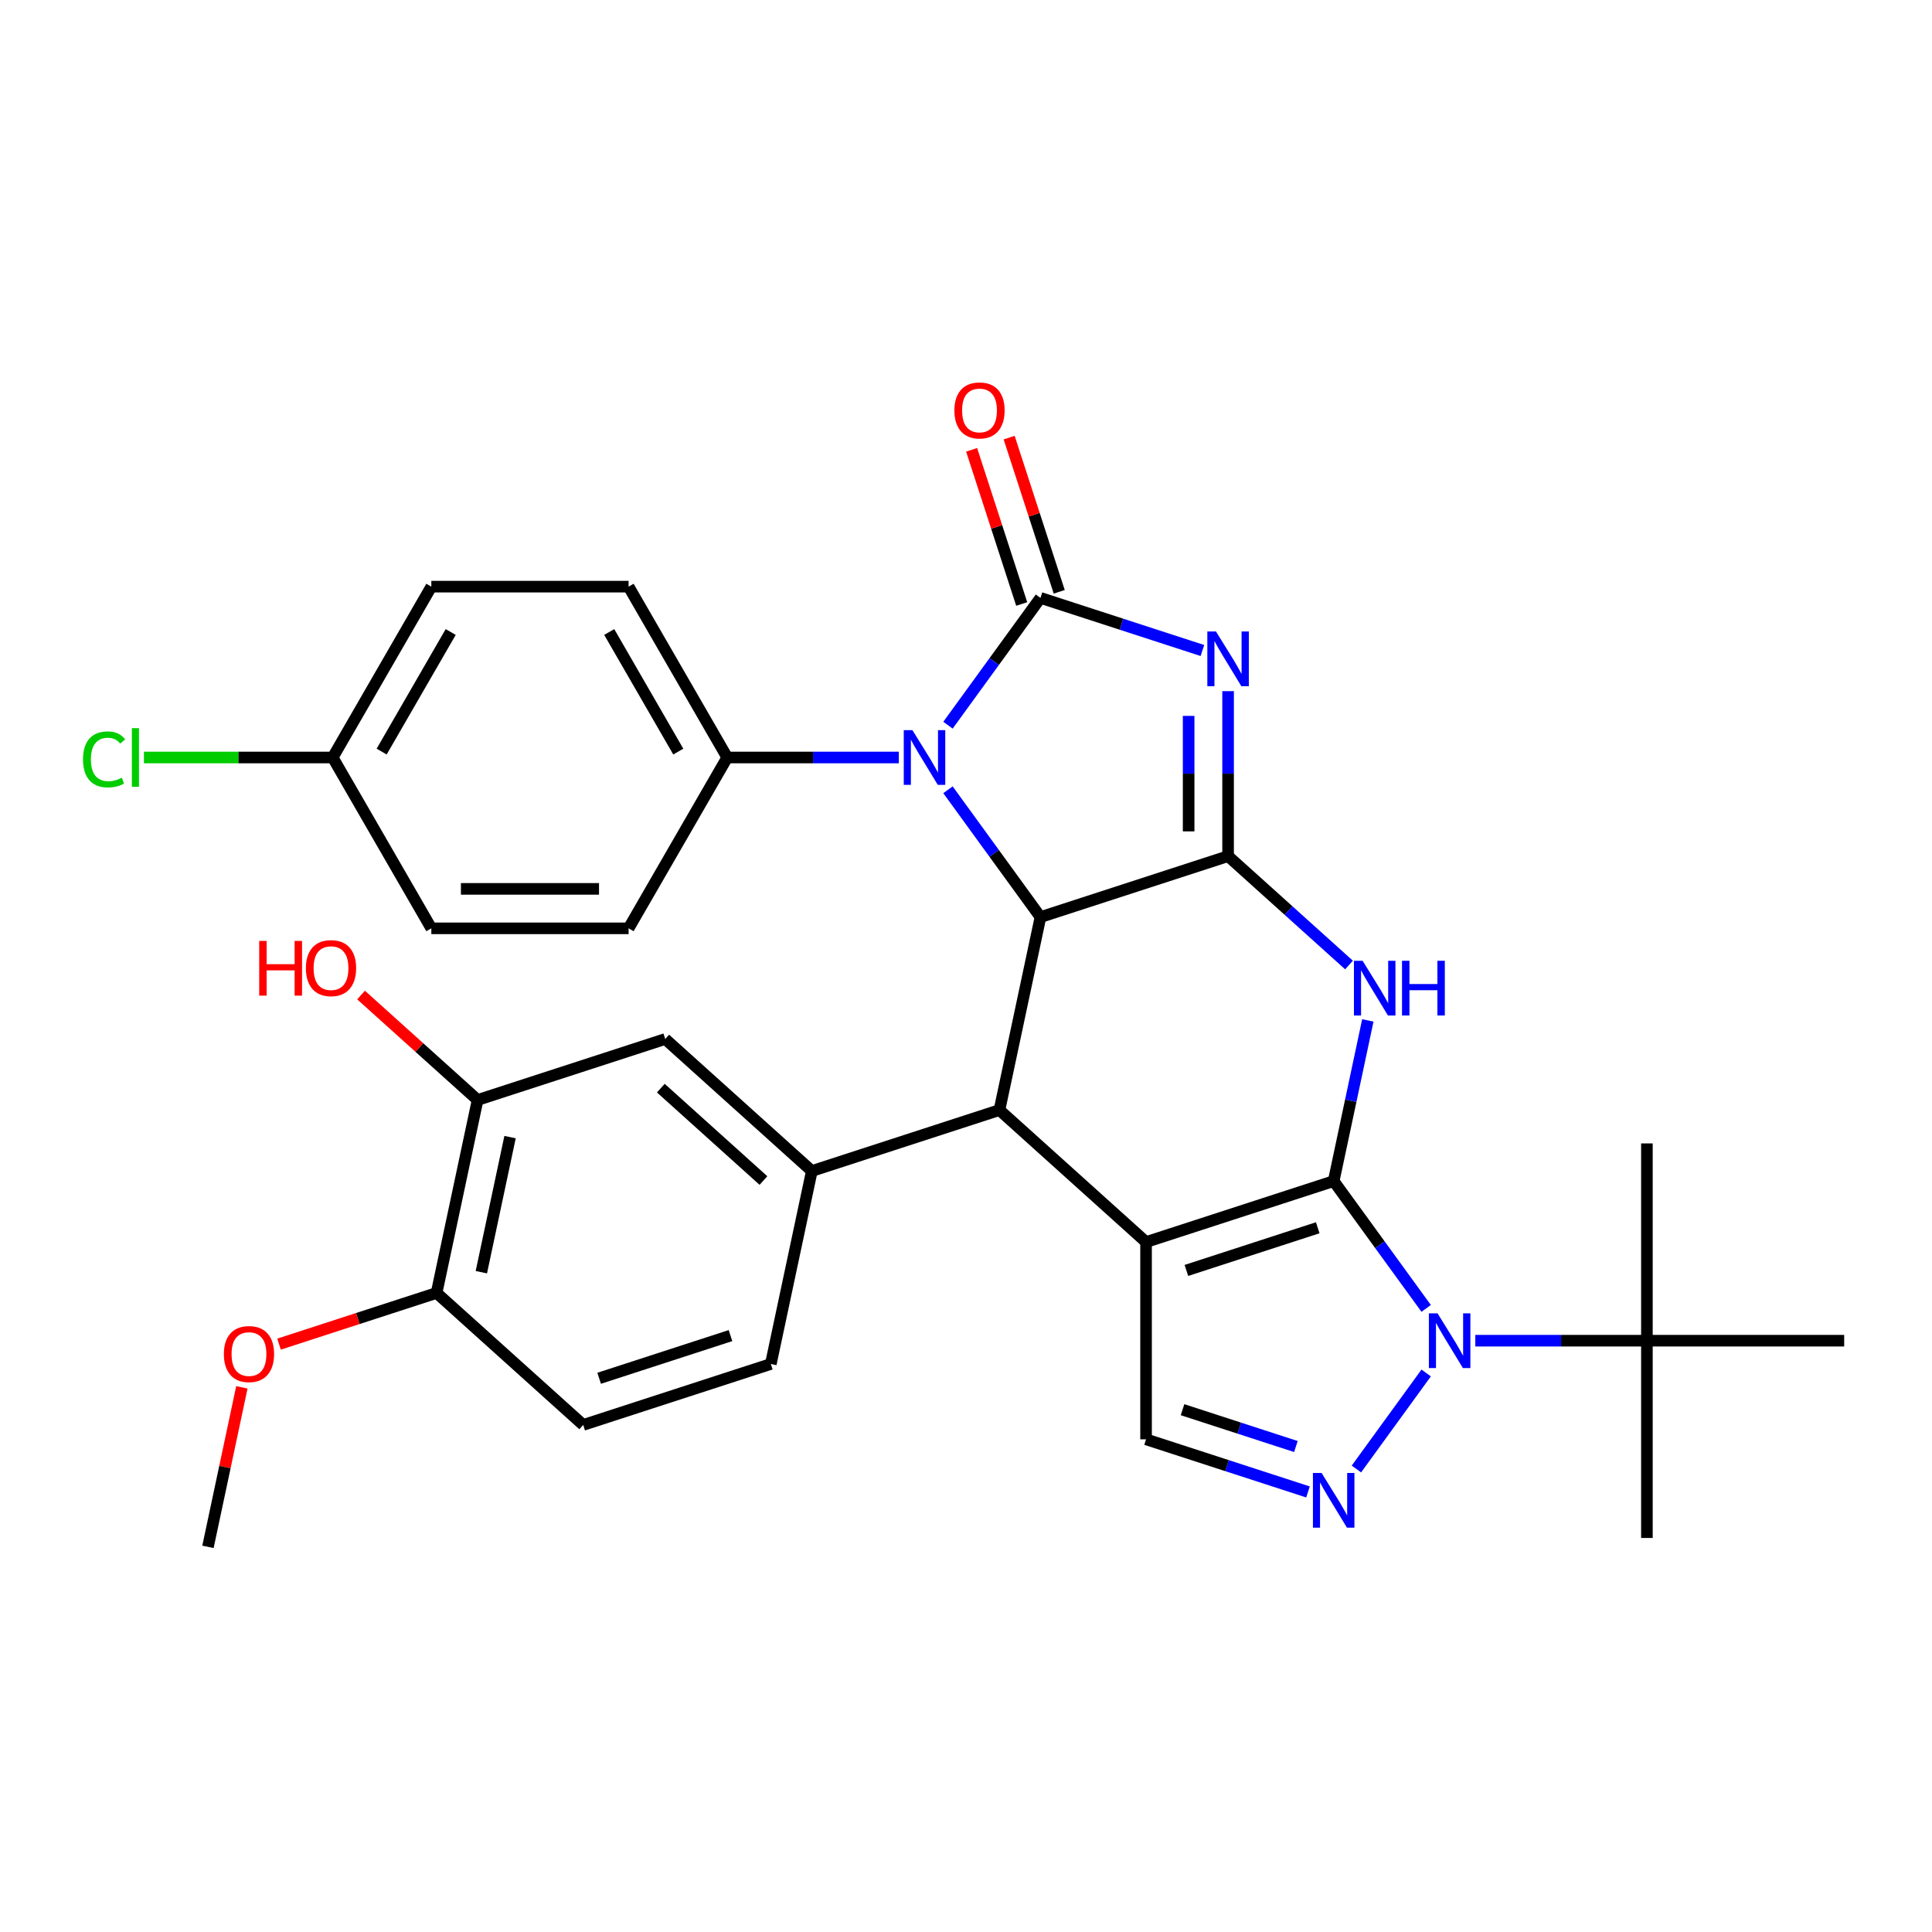 <?xml version='1.0' encoding='iso-8859-1'?>
<svg version='1.1' baseProfile='full'
              xmlns='http://www.w3.org/2000/svg'
                      xmlns:rdkit='http://www.rdkit.org/xml'
                      xmlns:xlink='http://www.w3.org/1999/xlink'
                  xml:space='preserve'
width='1000px' height='1000px' viewBox='0 0 1000 1000'>
<!-- END OF HEADER -->
<rect style='opacity:1.0;fill:#FFFFFF;stroke:none' width='1000' height='1000' x='0' y='0'> </rect>
<path class='bond-0' d='M 690.309,611.332 L 593.198,642.886' style='fill:none;fill-rule:evenodd;stroke:#000000;stroke-width:6px;stroke-linecap:butt;stroke-linejoin:miter;stroke-opacity:1' />
<path class='bond-0' d='M 682.053,635.487 L 614.075,657.575' style='fill:none;fill-rule:evenodd;stroke:#000000;stroke-width:6px;stroke-linecap:butt;stroke-linejoin:miter;stroke-opacity:1' />
<path class='bond-4' d='M 690.309,611.332 L 699.148,569.75' style='fill:none;fill-rule:evenodd;stroke:#000000;stroke-width:6px;stroke-linecap:butt;stroke-linejoin:miter;stroke-opacity:1' />
<path class='bond-4' d='M 699.148,569.75 L 707.987,528.167' style='fill:none;fill-rule:evenodd;stroke:#0000FF;stroke-width:6px;stroke-linecap:butt;stroke-linejoin:miter;stroke-opacity:1' />
<path class='bond-5' d='M 690.309,611.332 L 714.247,644.28' style='fill:none;fill-rule:evenodd;stroke:#000000;stroke-width:6px;stroke-linecap:butt;stroke-linejoin:miter;stroke-opacity:1' />
<path class='bond-5' d='M 714.247,644.28 L 738.185,677.227' style='fill:none;fill-rule:evenodd;stroke:#0000FF;stroke-width:6px;stroke-linecap:butt;stroke-linejoin:miter;stroke-opacity:1' />
<path class='bond-8' d='M 593.198,642.886 L 517.316,574.561' style='fill:none;fill-rule:evenodd;stroke:#000000;stroke-width:6px;stroke-linecap:butt;stroke-linejoin:miter;stroke-opacity:1' />
<path class='bond-10' d='M 593.198,642.886 L 593.198,744.995' style='fill:none;fill-rule:evenodd;stroke:#000000;stroke-width:6px;stroke-linecap:butt;stroke-linejoin:miter;stroke-opacity:1' />
<path class='bond-1' d='M 635.657,357.734 L 635.657,400.432' style='fill:none;fill-rule:evenodd;stroke:#0000FF;stroke-width:6px;stroke-linecap:butt;stroke-linejoin:miter;stroke-opacity:1' />
<path class='bond-1' d='M 635.657,400.432 L 635.657,443.13' style='fill:none;fill-rule:evenodd;stroke:#000000;stroke-width:6px;stroke-linecap:butt;stroke-linejoin:miter;stroke-opacity:1' />
<path class='bond-1' d='M 615.235,370.543 L 615.235,400.432' style='fill:none;fill-rule:evenodd;stroke:#0000FF;stroke-width:6px;stroke-linecap:butt;stroke-linejoin:miter;stroke-opacity:1' />
<path class='bond-1' d='M 615.235,400.432 L 615.235,430.321' style='fill:none;fill-rule:evenodd;stroke:#000000;stroke-width:6px;stroke-linecap:butt;stroke-linejoin:miter;stroke-opacity:1' />
<path class='bond-3' d='M 622.364,336.702 L 580.455,323.085' style='fill:none;fill-rule:evenodd;stroke:#0000FF;stroke-width:6px;stroke-linecap:butt;stroke-linejoin:miter;stroke-opacity:1' />
<path class='bond-3' d='M 580.455,323.085 L 538.546,309.468' style='fill:none;fill-rule:evenodd;stroke:#000000;stroke-width:6px;stroke-linecap:butt;stroke-linejoin:miter;stroke-opacity:1' />
<path class='bond-2' d='M 635.657,443.13 L 666.952,471.308' style='fill:none;fill-rule:evenodd;stroke:#000000;stroke-width:6px;stroke-linecap:butt;stroke-linejoin:miter;stroke-opacity:1' />
<path class='bond-2' d='M 666.952,471.308 L 698.246,499.486' style='fill:none;fill-rule:evenodd;stroke:#0000FF;stroke-width:6px;stroke-linecap:butt;stroke-linejoin:miter;stroke-opacity:1' />
<path class='bond-7' d='M 635.657,443.13 L 538.546,474.684' style='fill:none;fill-rule:evenodd;stroke:#000000;stroke-width:6px;stroke-linecap:butt;stroke-linejoin:miter;stroke-opacity:1' />
<path class='bond-15' d='M 548.257,306.312 L 535.293,266.413' style='fill:none;fill-rule:evenodd;stroke:#000000;stroke-width:6px;stroke-linecap:butt;stroke-linejoin:miter;stroke-opacity:1' />
<path class='bond-15' d='M 535.293,266.413 L 522.329,226.514' style='fill:none;fill-rule:evenodd;stroke:#FF0000;stroke-width:6px;stroke-linecap:butt;stroke-linejoin:miter;stroke-opacity:1' />
<path class='bond-15' d='M 528.835,312.623 L 515.87,272.724' style='fill:none;fill-rule:evenodd;stroke:#000000;stroke-width:6px;stroke-linecap:butt;stroke-linejoin:miter;stroke-opacity:1' />
<path class='bond-15' d='M 515.87,272.724 L 502.906,232.824' style='fill:none;fill-rule:evenodd;stroke:#FF0000;stroke-width:6px;stroke-linecap:butt;stroke-linejoin:miter;stroke-opacity:1' />
<path class='bond-34' d='M 538.546,309.468 L 514.608,342.415' style='fill:none;fill-rule:evenodd;stroke:#000000;stroke-width:6px;stroke-linecap:butt;stroke-linejoin:miter;stroke-opacity:1' />
<path class='bond-34' d='M 514.608,342.415 L 490.67,375.363' style='fill:none;fill-rule:evenodd;stroke:#0000FF;stroke-width:6px;stroke-linecap:butt;stroke-linejoin:miter;stroke-opacity:1' />
<path class='bond-9' d='M 738.185,710.653 L 702.077,760.352' style='fill:none;fill-rule:evenodd;stroke:#0000FF;stroke-width:6px;stroke-linecap:butt;stroke-linejoin:miter;stroke-opacity:1' />
<path class='bond-12' d='M 763.62,693.94 L 808.028,693.94' style='fill:none;fill-rule:evenodd;stroke:#0000FF;stroke-width:6px;stroke-linecap:butt;stroke-linejoin:miter;stroke-opacity:1' />
<path class='bond-12' d='M 808.028,693.94 L 852.436,693.94' style='fill:none;fill-rule:evenodd;stroke:#000000;stroke-width:6px;stroke-linecap:butt;stroke-linejoin:miter;stroke-opacity:1' />
<path class='bond-6' d='M 490.67,408.788 L 514.608,441.736' style='fill:none;fill-rule:evenodd;stroke:#0000FF;stroke-width:6px;stroke-linecap:butt;stroke-linejoin:miter;stroke-opacity:1' />
<path class='bond-6' d='M 514.608,441.736 L 538.546,474.684' style='fill:none;fill-rule:evenodd;stroke:#000000;stroke-width:6px;stroke-linecap:butt;stroke-linejoin:miter;stroke-opacity:1' />
<path class='bond-14' d='M 465.235,392.076 L 420.827,392.076' style='fill:none;fill-rule:evenodd;stroke:#0000FF;stroke-width:6px;stroke-linecap:butt;stroke-linejoin:miter;stroke-opacity:1' />
<path class='bond-14' d='M 420.827,392.076 L 376.418,392.076' style='fill:none;fill-rule:evenodd;stroke:#000000;stroke-width:6px;stroke-linecap:butt;stroke-linejoin:miter;stroke-opacity:1' />
<path class='bond-33' d='M 538.546,474.684 L 517.316,574.561' style='fill:none;fill-rule:evenodd;stroke:#000000;stroke-width:6px;stroke-linecap:butt;stroke-linejoin:miter;stroke-opacity:1' />
<path class='bond-11' d='M 517.316,574.561 L 420.205,606.115' style='fill:none;fill-rule:evenodd;stroke:#000000;stroke-width:6px;stroke-linecap:butt;stroke-linejoin:miter;stroke-opacity:1' />
<path class='bond-32' d='M 677.017,772.229 L 635.107,758.612' style='fill:none;fill-rule:evenodd;stroke:#0000FF;stroke-width:6px;stroke-linecap:butt;stroke-linejoin:miter;stroke-opacity:1' />
<path class='bond-32' d='M 635.107,758.612 L 593.198,744.995' style='fill:none;fill-rule:evenodd;stroke:#000000;stroke-width:6px;stroke-linecap:butt;stroke-linejoin:miter;stroke-opacity:1' />
<path class='bond-32' d='M 670.754,748.721 L 641.418,739.189' style='fill:none;fill-rule:evenodd;stroke:#0000FF;stroke-width:6px;stroke-linecap:butt;stroke-linejoin:miter;stroke-opacity:1' />
<path class='bond-32' d='M 641.418,739.189 L 612.081,729.657' style='fill:none;fill-rule:evenodd;stroke:#000000;stroke-width:6px;stroke-linecap:butt;stroke-linejoin:miter;stroke-opacity:1' />
<path class='bond-13' d='M 420.205,606.115 L 344.323,537.79' style='fill:none;fill-rule:evenodd;stroke:#000000;stroke-width:6px;stroke-linecap:butt;stroke-linejoin:miter;stroke-opacity:1' />
<path class='bond-13' d='M 395.157,611.042 L 342.04,563.215' style='fill:none;fill-rule:evenodd;stroke:#000000;stroke-width:6px;stroke-linecap:butt;stroke-linejoin:miter;stroke-opacity:1' />
<path class='bond-17' d='M 420.205,606.115 L 398.975,705.992' style='fill:none;fill-rule:evenodd;stroke:#000000;stroke-width:6px;stroke-linecap:butt;stroke-linejoin:miter;stroke-opacity:1' />
<path class='bond-28' d='M 852.436,693.94 L 852.436,796.049' style='fill:none;fill-rule:evenodd;stroke:#000000;stroke-width:6px;stroke-linecap:butt;stroke-linejoin:miter;stroke-opacity:1' />
<path class='bond-29' d='M 852.436,693.94 L 852.436,591.831' style='fill:none;fill-rule:evenodd;stroke:#000000;stroke-width:6px;stroke-linecap:butt;stroke-linejoin:miter;stroke-opacity:1' />
<path class='bond-30' d='M 852.436,693.94 L 954.545,693.94' style='fill:none;fill-rule:evenodd;stroke:#000000;stroke-width:6px;stroke-linecap:butt;stroke-linejoin:miter;stroke-opacity:1' />
<path class='bond-16' d='M 344.323,537.79 L 247.211,569.344' style='fill:none;fill-rule:evenodd;stroke:#000000;stroke-width:6px;stroke-linecap:butt;stroke-linejoin:miter;stroke-opacity:1' />
<path class='bond-20' d='M 376.418,392.076 L 325.364,303.647' style='fill:none;fill-rule:evenodd;stroke:#000000;stroke-width:6px;stroke-linecap:butt;stroke-linejoin:miter;stroke-opacity:1' />
<path class='bond-20' d='M 351.075,389.022 L 315.336,327.122' style='fill:none;fill-rule:evenodd;stroke:#000000;stroke-width:6px;stroke-linecap:butt;stroke-linejoin:miter;stroke-opacity:1' />
<path class='bond-21' d='M 376.418,392.076 L 325.364,480.505' style='fill:none;fill-rule:evenodd;stroke:#000000;stroke-width:6px;stroke-linecap:butt;stroke-linejoin:miter;stroke-opacity:1' />
<path class='bond-23' d='M 247.211,569.344 L 217.047,542.184' style='fill:none;fill-rule:evenodd;stroke:#000000;stroke-width:6px;stroke-linecap:butt;stroke-linejoin:miter;stroke-opacity:1' />
<path class='bond-23' d='M 217.047,542.184 L 186.882,515.023' style='fill:none;fill-rule:evenodd;stroke:#FF0000;stroke-width:6px;stroke-linecap:butt;stroke-linejoin:miter;stroke-opacity:1' />
<path class='bond-35' d='M 247.211,569.344 L 225.982,669.222' style='fill:none;fill-rule:evenodd;stroke:#000000;stroke-width:6px;stroke-linecap:butt;stroke-linejoin:miter;stroke-opacity:1' />
<path class='bond-35' d='M 264.002,588.571 L 249.142,658.486' style='fill:none;fill-rule:evenodd;stroke:#000000;stroke-width:6px;stroke-linecap:butt;stroke-linejoin:miter;stroke-opacity:1' />
<path class='bond-19' d='M 398.975,705.992 L 301.863,737.546' style='fill:none;fill-rule:evenodd;stroke:#000000;stroke-width:6px;stroke-linecap:butt;stroke-linejoin:miter;stroke-opacity:1' />
<path class='bond-19' d='M 378.098,691.303 L 310.12,713.39' style='fill:none;fill-rule:evenodd;stroke:#000000;stroke-width:6px;stroke-linecap:butt;stroke-linejoin:miter;stroke-opacity:1' />
<path class='bond-18' d='M 225.982,669.222 L 301.863,737.546' style='fill:none;fill-rule:evenodd;stroke:#000000;stroke-width:6px;stroke-linecap:butt;stroke-linejoin:miter;stroke-opacity:1' />
<path class='bond-27' d='M 225.982,669.222 L 185.202,682.472' style='fill:none;fill-rule:evenodd;stroke:#000000;stroke-width:6px;stroke-linecap:butt;stroke-linejoin:miter;stroke-opacity:1' />
<path class='bond-27' d='M 185.202,682.472 L 144.423,695.722' style='fill:none;fill-rule:evenodd;stroke:#FF0000;stroke-width:6px;stroke-linecap:butt;stroke-linejoin:miter;stroke-opacity:1' />
<path class='bond-25' d='M 325.364,303.647 L 223.255,303.647' style='fill:none;fill-rule:evenodd;stroke:#000000;stroke-width:6px;stroke-linecap:butt;stroke-linejoin:miter;stroke-opacity:1' />
<path class='bond-24' d='M 325.364,480.505 L 223.255,480.505' style='fill:none;fill-rule:evenodd;stroke:#000000;stroke-width:6px;stroke-linecap:butt;stroke-linejoin:miter;stroke-opacity:1' />
<path class='bond-24' d='M 310.048,460.083 L 238.571,460.083' style='fill:none;fill-rule:evenodd;stroke:#000000;stroke-width:6px;stroke-linecap:butt;stroke-linejoin:miter;stroke-opacity:1' />
<path class='bond-22' d='M 172.2,392.076 L 223.255,480.505' style='fill:none;fill-rule:evenodd;stroke:#000000;stroke-width:6px;stroke-linecap:butt;stroke-linejoin:miter;stroke-opacity:1' />
<path class='bond-26' d='M 172.2,392.076 L 123.342,392.076' style='fill:none;fill-rule:evenodd;stroke:#000000;stroke-width:6px;stroke-linecap:butt;stroke-linejoin:miter;stroke-opacity:1' />
<path class='bond-26' d='M 123.342,392.076 L 74.484,392.076' style='fill:none;fill-rule:evenodd;stroke:#00CC00;stroke-width:6px;stroke-linecap:butt;stroke-linejoin:miter;stroke-opacity:1' />
<path class='bond-36' d='M 172.2,392.076 L 223.255,303.647' style='fill:none;fill-rule:evenodd;stroke:#000000;stroke-width:6px;stroke-linecap:butt;stroke-linejoin:miter;stroke-opacity:1' />
<path class='bond-36' d='M 197.544,389.022 L 233.283,327.122' style='fill:none;fill-rule:evenodd;stroke:#000000;stroke-width:6px;stroke-linecap:butt;stroke-linejoin:miter;stroke-opacity:1' />
<path class='bond-31' d='M 125.19,718.088 L 116.415,759.37' style='fill:none;fill-rule:evenodd;stroke:#FF0000;stroke-width:6px;stroke-linecap:butt;stroke-linejoin:miter;stroke-opacity:1' />
<path class='bond-31' d='M 116.415,759.37 L 107.641,800.653' style='fill:none;fill-rule:evenodd;stroke:#000000;stroke-width:6px;stroke-linecap:butt;stroke-linejoin:miter;stroke-opacity:1' />
<path  class='atom-2' d='M 629.397 326.861
L 638.677 341.861
Q 639.597 343.341, 641.077 346.021
Q 642.557 348.701, 642.637 348.861
L 642.637 326.861
L 646.397 326.861
L 646.397 355.181
L 642.517 355.181
L 632.557 338.781
Q 631.397 336.861, 630.157 334.661
Q 628.957 332.461, 628.597 331.781
L 628.597 355.181
L 624.917 355.181
L 624.917 326.861
L 629.397 326.861
' fill='#0000FF'/>
<path  class='atom-5' d='M 705.279 497.294
L 714.559 512.294
Q 715.479 513.774, 716.959 516.454
Q 718.439 519.134, 718.519 519.294
L 718.519 497.294
L 722.279 497.294
L 722.279 525.614
L 718.399 525.614
L 708.439 509.214
Q 707.279 507.294, 706.039 505.094
Q 704.839 502.894, 704.479 502.214
L 704.479 525.614
L 700.799 525.614
L 700.799 497.294
L 705.279 497.294
' fill='#0000FF'/>
<path  class='atom-5' d='M 725.679 497.294
L 729.519 497.294
L 729.519 509.334
L 743.999 509.334
L 743.999 497.294
L 747.839 497.294
L 747.839 525.614
L 743.999 525.614
L 743.999 512.534
L 729.519 512.534
L 729.519 525.614
L 725.679 525.614
L 725.679 497.294
' fill='#0000FF'/>
<path  class='atom-6' d='M 744.067 679.78
L 753.347 694.78
Q 754.267 696.26, 755.747 698.94
Q 757.227 701.62, 757.307 701.78
L 757.307 679.78
L 761.067 679.78
L 761.067 708.1
L 757.187 708.1
L 747.227 691.7
Q 746.067 689.78, 744.827 687.58
Q 743.627 685.38, 743.267 684.7
L 743.267 708.1
L 739.587 708.1
L 739.587 679.78
L 744.067 679.78
' fill='#0000FF'/>
<path  class='atom-7' d='M 472.268 377.916
L 481.548 392.916
Q 482.468 394.396, 483.948 397.076
Q 485.428 399.756, 485.508 399.916
L 485.508 377.916
L 489.268 377.916
L 489.268 406.236
L 485.388 406.236
L 475.428 389.836
Q 474.268 387.916, 473.028 385.716
Q 471.828 383.516, 471.468 382.836
L 471.468 406.236
L 467.788 406.236
L 467.788 377.916
L 472.268 377.916
' fill='#0000FF'/>
<path  class='atom-10' d='M 684.049 762.388
L 693.329 777.388
Q 694.249 778.868, 695.729 781.548
Q 697.209 784.228, 697.289 784.388
L 697.289 762.388
L 701.049 762.388
L 701.049 790.708
L 697.169 790.708
L 687.209 774.308
Q 686.049 772.388, 684.809 770.188
Q 683.609 767.988, 683.249 767.308
L 683.249 790.708
L 679.569 790.708
L 679.569 762.388
L 684.049 762.388
' fill='#0000FF'/>
<path  class='atom-16' d='M 493.992 212.436
Q 493.992 205.636, 497.352 201.836
Q 500.712 198.036, 506.992 198.036
Q 513.272 198.036, 516.632 201.836
Q 519.992 205.636, 519.992 212.436
Q 519.992 219.316, 516.592 223.236
Q 513.192 227.116, 506.992 227.116
Q 500.752 227.116, 497.352 223.236
Q 493.992 219.356, 493.992 212.436
M 506.992 223.916
Q 511.312 223.916, 513.632 221.036
Q 515.992 218.116, 515.992 212.436
Q 515.992 206.876, 513.632 204.076
Q 511.312 201.236, 506.992 201.236
Q 502.672 201.236, 500.312 204.036
Q 497.992 206.836, 497.992 212.436
Q 497.992 218.156, 500.312 221.036
Q 502.672 223.916, 506.992 223.916
' fill='#FF0000'/>
<path  class='atom-24' d='M 134.17 487.02
L 138.01 487.02
L 138.01 499.06
L 152.49 499.06
L 152.49 487.02
L 156.33 487.02
L 156.33 515.34
L 152.49 515.34
L 152.49 502.26
L 138.01 502.26
L 138.01 515.34
L 134.17 515.34
L 134.17 487.02
' fill='#FF0000'/>
<path  class='atom-24' d='M 158.33 501.1
Q 158.33 494.3, 161.69 490.5
Q 165.05 486.7, 171.33 486.7
Q 177.61 486.7, 180.97 490.5
Q 184.33 494.3, 184.33 501.1
Q 184.33 507.98, 180.93 511.9
Q 177.53 515.78, 171.33 515.78
Q 165.09 515.78, 161.69 511.9
Q 158.33 508.02, 158.33 501.1
M 171.33 512.58
Q 175.65 512.58, 177.97 509.7
Q 180.33 506.78, 180.33 501.1
Q 180.33 495.54, 177.97 492.74
Q 175.65 489.9, 171.33 489.9
Q 167.01 489.9, 164.65 492.7
Q 162.33 495.5, 162.33 501.1
Q 162.33 506.82, 164.65 509.7
Q 167.01 512.58, 171.33 512.58
' fill='#FF0000'/>
<path  class='atom-27' d='M 42.971 393.056
Q 42.971 386.016, 46.251 382.336
Q 49.571 378.616, 55.851 378.616
Q 61.691 378.616, 64.811 382.736
L 62.171 384.896
Q 59.891 381.896, 55.851 381.896
Q 51.571 381.896, 49.291 384.776
Q 47.051 387.616, 47.051 393.056
Q 47.051 398.656, 49.371 401.536
Q 51.731 404.416, 56.291 404.416
Q 59.411 404.416, 63.051 402.536
L 64.171 405.536
Q 62.691 406.496, 60.451 407.056
Q 58.211 407.616, 55.731 407.616
Q 49.571 407.616, 46.251 403.856
Q 42.971 400.096, 42.971 393.056
' fill='#00CC00'/>
<path  class='atom-27' d='M 68.251 376.896
L 71.931 376.896
L 71.931 407.256
L 68.251 407.256
L 68.251 376.896
' fill='#00CC00'/>
<path  class='atom-28' d='M 115.87 700.855
Q 115.87 694.055, 119.23 690.255
Q 122.59 686.455, 128.87 686.455
Q 135.15 686.455, 138.51 690.255
Q 141.87 694.055, 141.87 700.855
Q 141.87 707.735, 138.47 711.655
Q 135.07 715.535, 128.87 715.535
Q 122.63 715.535, 119.23 711.655
Q 115.87 707.775, 115.87 700.855
M 128.87 712.335
Q 133.19 712.335, 135.51 709.455
Q 137.87 706.535, 137.87 700.855
Q 137.87 695.295, 135.51 692.495
Q 133.19 689.655, 128.87 689.655
Q 124.55 689.655, 122.19 692.455
Q 119.87 695.255, 119.87 700.855
Q 119.87 706.575, 122.19 709.455
Q 124.55 712.335, 128.87 712.335
' fill='#FF0000'/>
</svg>
